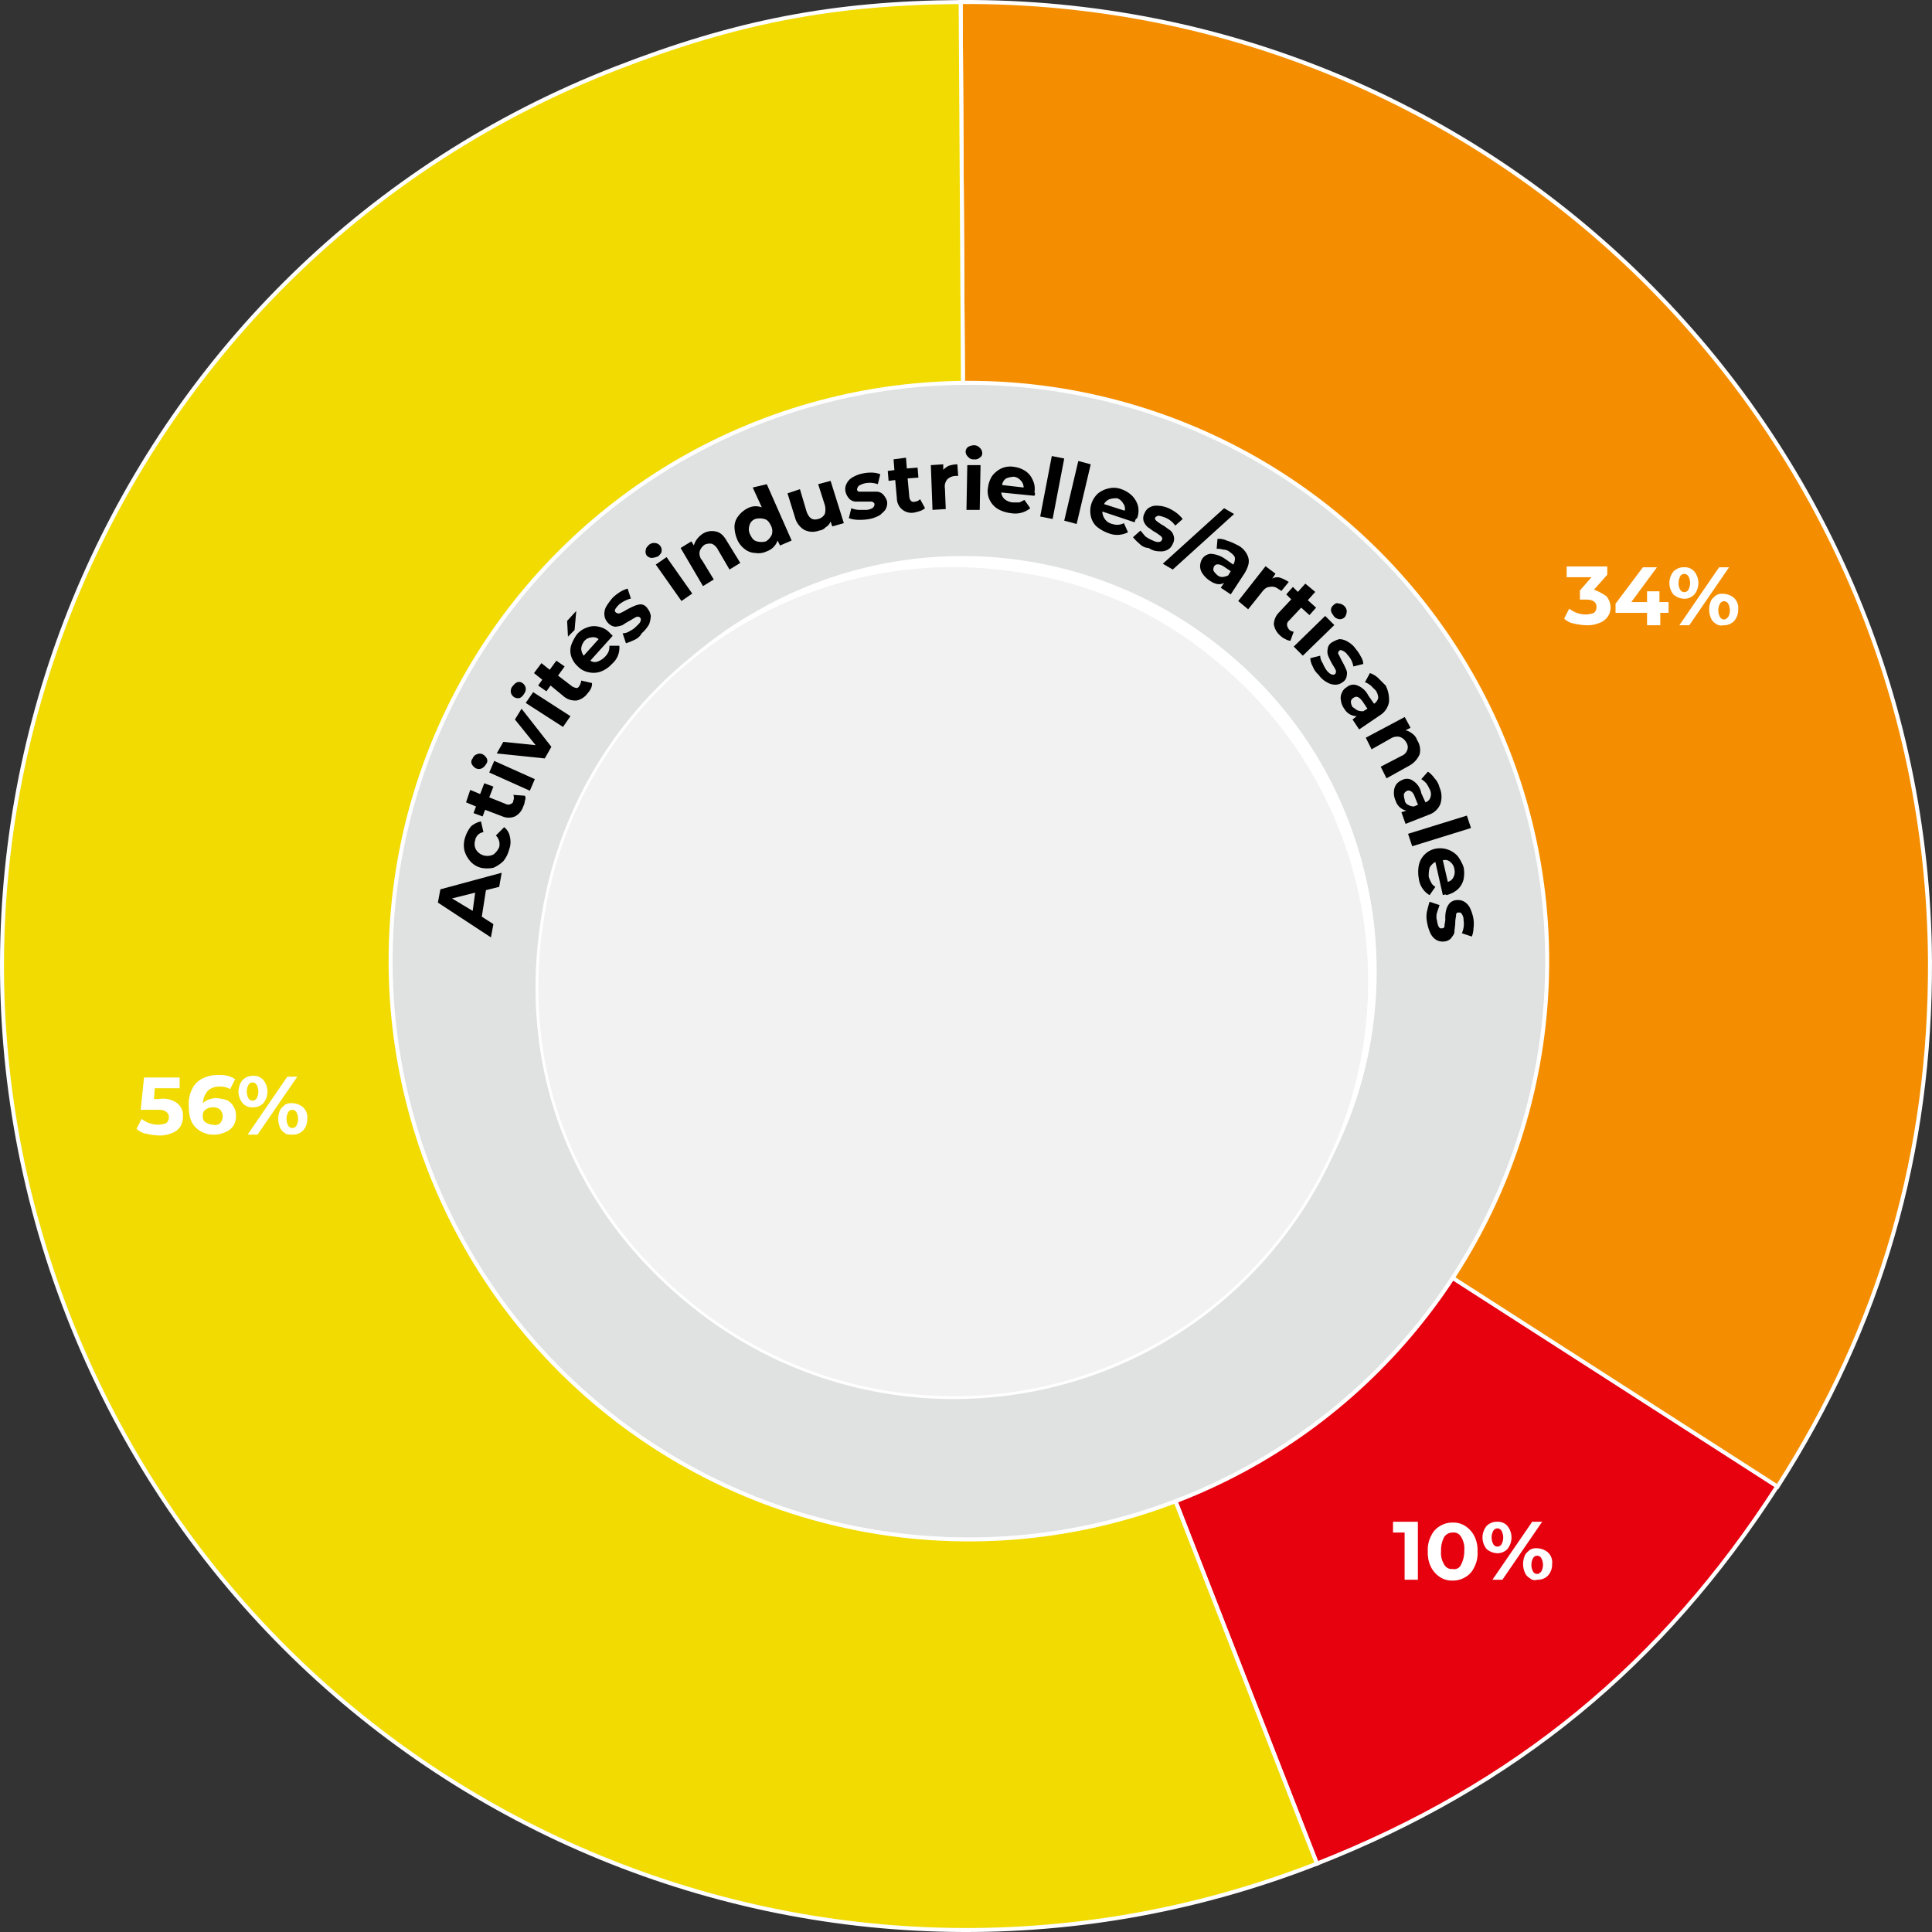 <?xml version="1.0" encoding="UTF-8"?>
<svg xmlns="http://www.w3.org/2000/svg" width="483.061" height="483.065" viewBox="0 0 483.061 483.065">
  <rect x="0" y="0" width="483.061" height="483.065" fill="#333333" stroke="none"/>
  <g id="Groupe_7457" data-name="Groupe 7457" transform="translate(-56.854 0.003)">
    <g id="Groupe_6798" data-name="Groupe 6798" transform="translate(57.355 0.498)">
      <g id="Groupe_6793" data-name="Groupe 6793" transform="translate(241.144 240.917)">
        <g id="Groupe_6792" data-name="Groupe 6792">
          <path id="Tracé_7934" data-name="Tracé 7934" d="M144.1,116.8,346.9,246.889c-28.794,44.744-65.666,74.987-115.174,94.459Z" transform="translate(-144.1 -116.8)" fill="#e7000e" stroke="#fff" stroke-miterlimit="10" stroke-width="1" fill-rule="evenodd"></path>
        </g>
      </g>
      <g id="Groupe_6795" data-name="Groupe 6795" transform="translate(239.694)">
        <g id="Groupe_6794" data-name="Groupe 6794">
          <path id="Tracé_7935" data-name="Tracé 7935" d="M144.85,241.415,143.4.5c133.2-.829,241.534,106.474,242.363,239.67.207,47.851-12.222,91.145-38.115,131.539Z" transform="translate(-143.4 -0.498)" fill="#f48e00" stroke="#fff" stroke-miterlimit="10" stroke-width="1" fill-rule="evenodd"></path>
        </g>
      </g>
      <g id="Groupe_6797" data-name="Groupe 6797" transform="translate(0 0.005)">
        <g id="Groupe_6796" data-name="Groupe 6796">
          <path id="Tracé_7936" data-name="Tracé 7936" d="M268.833,241.413l87.623,224.548c-124.081,48.473-263.7-12.843-312.171-136.925S57.128,65.337,181.209,17.072C211.038,5.472,235.482.707,267.382.5Z" transform="translate(-27.688 -0.5)" fill="#f1db00" stroke="#fff" stroke-miterlimit="10" stroke-width="1" fill-rule="evenodd"></path>
        </g>
      </g>
    </g>
    <circle id="Ellipse_11" data-name="Ellipse 11" cx="144.589" cy="144.589" r="144.589" transform="translate(94.632 240.309) rotate(-45)" fill="#e0e1e1" stroke="#fff" stroke-miterlimit="10" stroke-width="1"></circle>
    <path id="Tracé_7937" data-name="Tracé 7937" d="M293.187,200.289a97.49,97.49,0,0,0,2.9-50.544,101.2,101.2,0,0,0-118.9-79.752C139.9,77.451,112.14,102.1,100.54,138.352c-17.193,53.237,12.222,110.2,65.459,127.4A101.124,101.124,0,0,0,293.187,200.289Z" transform="translate(102.465 72.405)" fill="#fff" stroke="#fff" stroke-miterlimit="10" stroke-width="0.7" fill-rule="evenodd"></path>
    <path id="Tracé_7938" data-name="Tracé 7938" d="M289.335,213.634a98.117,98.117,0,0,0,9.322-50.337A102.183,102.183,0,0,0,189.7,68.631c-38.322,2.693-69.187,24.029-85.345,58.83a102.035,102.035,0,1,0,184.983,86.173Z" transform="translate(101.553 72.732)" fill="#fff" stroke="#fff" stroke-miterlimit="10" stroke-width="0.7" fill-rule="evenodd"></path>
    <path id="Tracé_7939" data-name="Tracé 7939" d="M164.094,73.644a98.492,98.492,0,0,0-42.672,27.965,102.137,102.137,0,0,0,6.836,144.175c28.379,25.686,65.044,33.351,101.5,21.129a101.848,101.848,0,0,0,63.8-129.467C275.332,84,217.331,55.415,164.094,73.644Z" transform="translate(101.676 72.484)" fill="#fff" stroke="#fff" stroke-miterlimit="10" stroke-width="0.7" fill-rule="evenodd"></path>
    <path id="Tracé_7940" data-name="Tracé 7940" d="M149.828,79.778a98.816,98.816,0,0,0-38.115,33.972c-31.279,46.815-18.85,110.41,28.172,141.689,31.9,21.336,69.394,23.408,103.574,6.007A102.189,102.189,0,1,0,149.828,79.778Z" transform="translate(101.235 72.771)" fill="#fff" stroke="#fff" stroke-miterlimit="10" stroke-width="0.7" fill-rule="evenodd"></path>
    <path id="Tracé_7941" data-name="Tracé 7941" d="M145.177,81.34a96.68,96.68,0,0,0-36.458,36.044,102.75,102.75,0,0,0,35.215,140.653c32.936,19.679,70.637,20.093,103.988.829A102.557,102.557,0,0,0,145.177,81.34Z" transform="translate(100.915 71.83)" fill="#fff" stroke="#fff" stroke-miterlimit="10" stroke-width="0.7" fill-rule="evenodd"></path>
    <g id="Groupe_6799" data-name="Groupe 6799" transform="translate(447.948 141.626)">
      <path id="Tracé_7942" data-name="Tracé 7942" d="M264.465,57.257A4.363,4.363,0,0,1,265.5,59.95a4.176,4.176,0,0,1-.621,2.279,4.327,4.327,0,0,1-2.071,1.657,7.888,7.888,0,0,1-3.314.621,15.99,15.99,0,0,1-3.107-.414A4.725,4.725,0,0,1,253.9,62.85l1.243-2.486a8.4,8.4,0,0,0,1.864,1.036,7.446,7.446,0,0,0,2.279.414,6.128,6.128,0,0,0,2.071-.414,1.88,1.88,0,0,0,.621-1.45c0-1.243-.829-1.864-2.693-1.864h-1.45V55.807l2.9-3.314h-6.214V49.8h10.15v2.071L261.357,55.6A14,14,0,0,1,264.465,57.257Z" transform="translate(-253.9 -49.8)" fill="#fff"></path>
      <path id="Tracé_7943" data-name="Tracé 7943" d="M273.565,61.293h-2.279V64.4h-3.314V61.293H260.1V59.014l6.836-9.114h3.522l-6.422,8.7h3.936V55.907h3.107V58.6h2.279v2.693Z" transform="translate(-247.257 -49.693)" fill="#fff"></path>
      <path id="Tracé_7944" data-name="Tracé 7944" d="M267.636,56.736a4.578,4.578,0,0,1,0-5.8,3.578,3.578,0,0,1,2.693-1.036,3.1,3.1,0,0,1,2.486,1.036,4.578,4.578,0,0,1,0,5.8,3.431,3.431,0,0,1-2.486,1.036A4.363,4.363,0,0,1,267.636,56.736Zm3.729-1.243a3.521,3.521,0,0,0,0-3.314,1.174,1.174,0,0,0-2.071,0,3.9,3.9,0,0,0-.414,1.657,3.209,3.209,0,0,0,.414,1.657,1.174,1.174,0,0,0,2.071,0Zm7.664-5.593h2.486l-9.943,14.5h-2.486ZM278.2,63.986a2.785,2.785,0,0,1-1.243-1.45,5.386,5.386,0,0,1,0-4.143c.207-.621.829-1.036,1.243-1.45a3.078,3.078,0,0,1,1.864-.414,4.363,4.363,0,0,1,2.693,1.036,3.365,3.365,0,0,1,1.036,2.9,4.1,4.1,0,0,1-1.036,2.9,3.578,3.578,0,0,1-2.693,1.036A2.113,2.113,0,0,1,278.2,63.986Zm3.107-1.657a3.521,3.521,0,0,0,0-3.314,1.174,1.174,0,0,0-2.071,0,3.521,3.521,0,0,0,0,3.314,1.139,1.139,0,0,0,1.036.621C280.686,62.95,280.893,62.743,281.307,62.329Z" transform="translate(-240.292 -49.693)" fill="#fff"></path>
    </g>
    <g id="Groupe_6800" data-name="Groupe 6800" transform="translate(405.154 380.484)">
      <path id="Tracé_7945" data-name="Tracé 7945" d="M232.214,212.9v14.5H228.9V215.593H226V212.9Z" transform="translate(-226 -212.9)" fill="#fff"></path>
      <path id="Tracé_7946" data-name="Tracé 7946" d="M233.307,226.672a6.585,6.585,0,0,1-2.279-2.486,7.886,7.886,0,0,1-.829-3.936,7.407,7.407,0,0,1,.829-3.936,5.354,5.354,0,0,1,2.279-2.486,5.845,5.845,0,0,1,3.107-.829,5.4,5.4,0,0,1,3.107.829,6.586,6.586,0,0,1,2.279,2.486,7.886,7.886,0,0,1,.829,3.936,7.407,7.407,0,0,1-.829,3.936,5.354,5.354,0,0,1-2.279,2.486,5.846,5.846,0,0,1-3.107.829A5.394,5.394,0,0,1,233.307,226.672Zm5.179-3.107a7.312,7.312,0,0,0,.829-3.522,5.54,5.54,0,0,0-.829-3.522,2.1,2.1,0,0,0-2.071-1.036,2.549,2.549,0,0,0-2.071,1.036,6.7,6.7,0,0,0-.829,3.522,5.54,5.54,0,0,0,.829,3.522,2.1,2.1,0,0,0,2.071,1.036A1.816,1.816,0,0,0,238.486,223.565Z" transform="translate(-221.5 -212.793)" fill="#fff"></path>
      <path id="Tracé_7947" data-name="Tracé 7947" d="M237.836,219.736a4.578,4.578,0,0,1,0-5.8,3.578,3.578,0,0,1,2.693-1.036,3.1,3.1,0,0,1,2.486,1.036,4.578,4.578,0,0,1,0,5.8,3.431,3.431,0,0,1-2.486,1.036A4.363,4.363,0,0,1,237.836,219.736Zm3.729-1.243a3.521,3.521,0,0,0,0-3.314,1.174,1.174,0,0,0-2.071,0,3.522,3.522,0,0,0,0,3.314,1.174,1.174,0,0,0,2.071,0Zm7.664-5.593h2.486l-9.943,14.5h-2.486Zm-.621,14.086a2.785,2.785,0,0,1-1.243-1.45,5.386,5.386,0,0,1,0-4.143c.207-.621.829-1.036,1.243-1.45a3.078,3.078,0,0,1,1.864-.414,4.363,4.363,0,0,1,2.693,1.036,3.365,3.365,0,0,1,1.036,2.9,4.1,4.1,0,0,1-1.036,2.9,3.579,3.579,0,0,1-2.693,1.036A1.859,1.859,0,0,1,248.607,226.986Zm2.9-1.657a3.521,3.521,0,0,0,0-3.314,1.174,1.174,0,0,0-2.071,0,3.521,3.521,0,0,0,0,3.314,1.139,1.139,0,0,0,1.036.621C250.886,225.95,251.093,225.743,251.507,225.329Z" transform="translate(-214.428 -212.9)" fill="#fff"></path>
    </g>
    <g id="Groupe_6801" data-name="Groupe 6801" transform="translate(91 268.781)">
      <path id="Tracé_7948" data-name="Tracé 7948" d="M10.15,145.422a3.863,3.863,0,0,1,1.45,3.314,5.515,5.515,0,0,1-.621,2.486,4.327,4.327,0,0,1-2.071,1.657,7.888,7.888,0,0,1-3.314.621,15.99,15.99,0,0,1-3.107-.414A4.725,4.725,0,0,1,0,151.843l1.243-2.486a8.4,8.4,0,0,0,1.864,1.036,7.445,7.445,0,0,0,2.279.414,6.128,6.128,0,0,0,2.071-.414,1.88,1.88,0,0,0,.621-1.45,1.564,1.564,0,0,0-.829-1.45c-.414-.414-1.45-.414-2.693-.414H1.036L1.864,139h8.907v2.693H4.557l-.207,2.693H5.593A6.021,6.021,0,0,1,10.15,145.422Z" transform="translate(0 -138.379)" fill="#fff"></path>
      <path id="Tracé_7949" data-name="Tracé 7949" d="M15.622,144.914a3.655,3.655,0,0,1,1.864,1.657,4.176,4.176,0,0,1,.621,2.279,4.418,4.418,0,0,1-.621,2.486,4.136,4.136,0,0,1-2.071,1.657,6.378,6.378,0,0,1-2.693.621,6.24,6.24,0,0,1-4.764-1.864c-1.243-1.243-1.657-3.107-1.657-5.386a8.215,8.215,0,0,1,.829-4.143,5.666,5.666,0,0,1,2.693-2.693,8.406,8.406,0,0,1,3.936-.829,8.5,8.5,0,0,1,2.279.207,7.359,7.359,0,0,1,1.864.829l-1.243,2.486a5.182,5.182,0,0,0-2.693-.621,4.1,4.1,0,0,0-2.9,1.036,5.424,5.424,0,0,0-1.243,3.107,4.873,4.873,0,0,1,3.522-1.243A10.688,10.688,0,0,1,15.622,144.914Zm-1.45,5.8a2.52,2.52,0,0,0,0-3.314,2.532,2.532,0,0,0-1.864-.621,2.892,2.892,0,0,0-1.864.621,1.718,1.718,0,0,0-.621,1.657,1.613,1.613,0,0,0,.621,1.45,3.933,3.933,0,0,0,1.864.621A1.859,1.859,0,0,0,14.172,150.715Z" transform="translate(6.75 -138.7)" fill="#fff"></path>
      <path id="Tracé_7950" data-name="Tracé 7950" d="M13.336,145.636a4.578,4.578,0,0,1,0-5.8,3.578,3.578,0,0,1,2.693-1.036,3.1,3.1,0,0,1,2.486,1.036,4.578,4.578,0,0,1,0,5.8,3.431,3.431,0,0,1-2.486,1.036A3.181,3.181,0,0,1,13.336,145.636Zm3.522-1.243a3.522,3.522,0,0,0,0-3.314,1.174,1.174,0,0,0-2.071,0,3.522,3.522,0,0,0,0,3.314,1.174,1.174,0,0,0,2.071,0Zm7.664-5.386h2.486l-9.943,14.5H14.579ZM23.9,153.093a2.785,2.785,0,0,1-1.243-1.45,5.386,5.386,0,0,1,0-4.143c.207-.621.829-1.036,1.243-1.45a3.078,3.078,0,0,1,1.864-.414,4.363,4.363,0,0,1,2.693,1.036,3.365,3.365,0,0,1,1.036,2.9,4.1,4.1,0,0,1-1.036,2.9,3.579,3.579,0,0,1-2.693,1.036C24.936,153.507,24.315,153.507,23.9,153.093Zm2.9-1.864a3.522,3.522,0,0,0,0-3.314,1.174,1.174,0,0,0-2.071,0,3.522,3.522,0,0,0,0,3.314,1.174,1.174,0,0,0,2.071,0Z" transform="translate(13.179 -138.593)" fill="#fff"></path>
    </g>
    <path id="Tracé_7951" data-name="Tracé 7951" d="M261.791,91.666a98.416,98.416,0,0,0-47.437-21.543A103.854,103.854,0,0,0,94,154.639c-6.836,38.529,6.629,74.366,37.079,98.809,44.744,36.044,110.2,29.208,146.246-15.536A104.005,104.005,0,0,0,261.791,91.666Z" transform="translate(98.853 72.897)" fill="#f2f2f2" stroke="#fff" stroke-miterlimit="10" stroke-width="0.7" fill-rule="evenodd"></path>
    <g id="Groupe_6802" data-name="Groupe 6802" transform="translate(166.34 111.326)">
      <path id="Tracé_7952" data-name="Tracé 7952" d="M92.315,109.95l-1.036,6.629,2.9,1.864-.621,3.314-13.257-8.7.621-3.314L96.25,105.6l-.621,3.522Zm-2.693.621-5.8,1.45L89,115.129Z" transform="translate(-80.3 1.288)"></path>
      <path id="Tracé_7953" data-name="Tracé 7953" d="M93.306,109.343A8.667,8.667,0,0,1,90.821,111a7.846,7.846,0,0,1-3.107,0,5.339,5.339,0,0,1-2.693-1.657,6.821,6.821,0,0,1-1.45-2.693,6.149,6.149,0,0,1,.207-3.314,8.269,8.269,0,0,1,1.45-2.693A5.645,5.645,0,0,1,87.713,99.4l.621,2.693a2.415,2.415,0,0,0-2.071,2.071,2.85,2.85,0,0,0,.207,2.279,3.306,3.306,0,0,0,1.864,1.45,3.464,3.464,0,0,0,2.486-.207,4.511,4.511,0,0,0,1.45-1.864,3.077,3.077,0,0,0-.829-2.9l2.071-2.071a3.842,3.842,0,0,1,1.45,2.486,5.329,5.329,0,0,1-.207,3.107A7.652,7.652,0,0,1,93.306,109.343Z" transform="translate(-76.942 -5.355)"></path>
      <path id="Tracé_7954" data-name="Tracé 7954" d="M98.407,97.907a1.321,1.321,0,0,1,0,1.243,3.84,3.84,0,0,1-.414,1.45,4.243,4.243,0,0,1-2.071,2.486,4,4,0,0,1-3.107,0l-4.35-1.657-.621,1.657-2.279-.829.621-1.657L83.7,99.564l1.036-3.107,2.486,1.036L88.257,94.8l2.279.829L89.5,98.322l4.143,1.657a1.321,1.321,0,0,0,1.243,0c.414-.207.621-.414.621-.829a1.752,1.752,0,0,0,0-1.45Z" transform="translate(-76.657 -10.284)"></path>
      <path id="Tracé_7955" data-name="Tracé 7955" d="M86.956,94.9a1.752,1.752,0,0,1-1.45,0,2.5,2.5,0,0,1-1.036-1.036,1.276,1.276,0,0,1,.207-1.45,1.7,1.7,0,0,1,1.036-1.036,1.752,1.752,0,0,1,1.45,0A2.5,2.5,0,0,1,88.2,92.416a1.276,1.276,0,0,1-.207,1.45A2.5,2.5,0,0,1,86.956,94.9Zm1.864,1.036,1.243-2.9,10.15,4.557-1.243,2.9Z" transform="translate(-75.977 -14.114)"></path>
      <path id="Tracé_7956" data-name="Tracé 7956" d="M93.614,85.8l7.457,9.529-1.657,2.9L87.4,96.986l1.657-2.9,8.079.829-5.179-6.422Z" transform="translate(-72.693 -19.927)"></path>
      <path id="Tracé_7957" data-name="Tracé 7957" d="M91.379,86.58a1.819,1.819,0,0,1-1.45-.207A1.9,1.9,0,0,1,89.1,85.13a1.972,1.972,0,0,1,.414-1.45c.414-.414.621-.829,1.243-1.036A1.37,1.37,0,0,1,92,82.852a1.9,1.9,0,0,1,.829,1.243,1.972,1.972,0,0,1-.414,1.45A2.5,2.5,0,0,1,91.379,86.58Zm1.45,1.243,1.864-2.693,9.322,6.007L102.15,93.83Z" transform="translate(-70.871 -23.4)"></path>
      <path id="Tracé_7958" data-name="Tracé 7958" d="M106.4,85.593a2.627,2.627,0,0,1-.207,1.243,4.333,4.333,0,0,1-.829,1.243,4.6,4.6,0,0,1-2.693,1.864,4.446,4.446,0,0,1-3.107-.829l-3.522-2.9-1.036,1.45-2.071-1.45,1.036-1.45L91.9,83.107l1.864-2.486,2.071,1.657L97.493,80l2.071,1.45-1.657,2.279,3.522,2.693a3.5,3.5,0,0,0,1.036.414c.414,0,.621-.207.829-.621a2.944,2.944,0,0,0,.414-1.243Z" transform="translate(-67.871 -26.142)"></path>
      <path id="Tracé_7959" data-name="Tracé 7959" d="M95.9,76.486,98.179,74l-.414,4.764-1.657,1.657Zm11.393,3.729L101.7,86.429a2.014,2.014,0,0,0,1.864.207,4.892,4.892,0,0,0,1.864-1.243,4.333,4.333,0,0,0,.829-1.243,3.525,3.525,0,0,0,.207-1.45h2.486a5.3,5.3,0,0,1-1.864,4.557,7.049,7.049,0,0,1-2.693,1.864,5.329,5.329,0,0,1-3.107.207,4.949,4.949,0,0,1-2.693-1.45,5.809,5.809,0,0,1-1.657-2.486,4.628,4.628,0,0,1,0-2.9,11.16,11.16,0,0,1,1.45-2.693,5.809,5.809,0,0,1,2.486-1.657,4.661,4.661,0,0,1,2.9-.207,4.949,4.949,0,0,1,2.693,1.45Zm-7.872,3.107a3.341,3.341,0,0,0,.621,1.864l3.729-4.143a2.113,2.113,0,0,0-1.864-.414,2.557,2.557,0,0,0-1.657.829A3.722,3.722,0,0,0,99.422,83.322Z" transform="translate(-63.585 -32.57)"></path>
      <path id="Tracé_7960" data-name="Tracé 7960" d="M107.857,84.143a14.284,14.284,0,0,1-2.071.829l-.829-2.486a3.341,3.341,0,0,0,1.864-.621,4.985,4.985,0,0,0,1.657-1.243c1.036-.829,1.243-1.657.829-2.071-.207-.207-.414-.207-.829-.207a11.883,11.883,0,0,0-1.45.829,18.216,18.216,0,0,0-2.071,1.243,6.049,6.049,0,0,1-1.864.414,2.864,2.864,0,0,1-1.864-1.036,3.085,3.085,0,0,1-.829-1.864,3.735,3.735,0,0,1,.414-2.071,15.808,15.808,0,0,1,1.657-2.279,11.383,11.383,0,0,1,1.864-1.45A7.359,7.359,0,0,1,106.2,71.3l.829,2.486a7.653,7.653,0,0,0-2.9,1.45,5.492,5.492,0,0,0-1.036,1.243c-.207.414,0,.621.207.829a1.245,1.245,0,0,0,.829.207,11.261,11.261,0,0,0,1.657-.829,19.161,19.161,0,0,1,2.071-1.036,4.875,4.875,0,0,1,1.657-.414,2.112,2.112,0,0,1,1.657,1.036A3.9,3.9,0,0,1,112,78.136a7.36,7.36,0,0,1-.414,2.071,9.031,9.031,0,0,1-1.864,2.279A3.727,3.727,0,0,1,107.857,84.143Z" transform="translate(-58.763 -35.463)"></path>
      <path id="Tracé_7961" data-name="Tracé 7961" d="M106.894,69.529a1.79,1.79,0,0,1-1.243-.621,1.7,1.7,0,0,1-.207-1.45c0-.414.414-.829.829-1.243a1.972,1.972,0,0,1,1.45-.414,1.79,1.79,0,0,1,1.243.621,1.748,1.748,0,0,1,.414,1.45c0,.414-.414.829-.829,1.243A4.875,4.875,0,0,1,106.894,69.529Zm1.036,1.657,2.693-1.864,6.422,9.114L114.352,80.3Z" transform="translate(-53.45 -41.357)"></path>
      <path id="Tracé_7962" data-name="Tracé 7962" d="M118.3,64.442c1.243.207,2.071,1.036,2.9,2.486l3.314,5.386-2.693,1.657L118.922,69a3.194,3.194,0,0,0-1.45-1.45,2.925,2.925,0,0,0-1.864.207,3.221,3.221,0,0,0-1.243,1.657,2.6,2.6,0,0,0,.621,2.279l2.9,4.764-2.693,1.657L109.6,68.585l2.693-1.657.621,1.036a4.163,4.163,0,0,1,.829-1.657,5.584,5.584,0,0,1,1.657-1.45A4.345,4.345,0,0,1,118.3,64.442Z" transform="translate(-48.906 -42.899)"></path>
      <path id="Tracé_7963" data-name="Tracé 7963" d="M124.179,58.7l6.214,14.086-2.9,1.243-.621-1.243a4.333,4.333,0,0,1-2.693,2.693,4.763,4.763,0,0,1-2.9.414,4.363,4.363,0,0,1-2.693-1.036,5.655,5.655,0,0,1-1.864-2.486,8.312,8.312,0,0,1-.621-3.107,4.363,4.363,0,0,1,1.036-2.693,6.475,6.475,0,0,1,2.279-1.864,4.239,4.239,0,0,1,3.522-.207l-2.279-4.972Zm1.243,12.636a2.935,2.935,0,0,0-.207-2.279c-.414-.829-.829-1.45-1.657-1.657a4.236,4.236,0,0,0-2.279,0,2.319,2.319,0,0,0-1.45,1.657,2.935,2.935,0,0,0,.207,2.279c.414.829.829,1.45,1.657,1.657a4.236,4.236,0,0,0,2.279,0A3.838,3.838,0,0,0,125.422,71.336Z" transform="translate(-41.941 -48.964)"></path>
      <path id="Tracé_7964" data-name="Tracé 7964" d="M133.272,58.3l3.314,10.565-2.9.829-.414-1.243a2.785,2.785,0,0,1-1.243,1.45,2.557,2.557,0,0,1-1.657.829,4.575,4.575,0,0,1-3.729-.207,5.163,5.163,0,0,1-2.279-3.107L122.5,61.407l3.107-1.036,1.657,5.593c.621,1.657,1.45,2.279,2.9,1.864a2.573,2.573,0,0,0,1.657-1.243,4.236,4.236,0,0,0,0-2.279l-1.657-5.179Z" transform="translate(-35.084 -49.393)"></path>
      <path id="Tracé_7965" data-name="Tracé 7965" d="M132.652,69.107a7.447,7.447,0,0,1-2.279-.414l.621-2.486a6.049,6.049,0,0,0,1.864.414h2.071c1.243-.207,1.864-.621,1.864-1.45q0-.311-.621-.621h-3.936a2.352,2.352,0,0,1-1.657-.621,4.006,4.006,0,0,1-1.036-1.864,2.925,2.925,0,0,1,.207-1.864,3.685,3.685,0,0,1,1.45-1.657,8.124,8.124,0,0,1,2.693-1.036,9.29,9.29,0,0,1,2.279-.207,6.129,6.129,0,0,1,2.071.414l-.621,2.486a5.916,5.916,0,0,0-3.314-.207,4.949,4.949,0,0,0-1.45.621,1.57,1.57,0,0,0-.414.829.549.549,0,0,0,.621.621h4.143a2.352,2.352,0,0,1,1.657.621,4.511,4.511,0,0,1,1.036,1.657,2.925,2.925,0,0,1-.207,1.864c-.207.621-.829,1.036-1.45,1.657a8.124,8.124,0,0,1-2.693,1.036A13.675,13.675,0,0,1,132.652,69.107Z" transform="translate(-27.628 -50.464)"></path>
      <path id="Tracé_7966" data-name="Tracé 7966" d="M143.922,68.136a4.529,4.529,0,0,1-1.036.621,13.2,13.2,0,0,1-1.45.414,3.648,3.648,0,0,1-4.557-3.522l-.414-4.557-1.657.207-.207-2.486,1.657-.207-.207-2.693,3.107-.414.207,2.693,2.693-.207.207,2.486-2.693.207.414,4.557a1.582,1.582,0,0,0,.414,1.036.911.911,0,0,0,1.036.207,1.791,1.791,0,0,0,1.243-.621Z" transform="translate(-22.119 -52.393)"></path>
      <path id="Tracé_7967" data-name="Tracé 7967" d="M144.15,56.714a7.447,7.447,0,0,1,2.279-.414l.207,2.9h-.621a3.165,3.165,0,0,0-2.071.829,2.744,2.744,0,0,0-.621,2.279l.207,5.179-3.314.207L139.8,56.507l3.107-.207v1.45C142.907,57.543,143.529,57.129,144.15,56.714Z" transform="translate(-16.547 -51.536)"></path>
      <path id="Tracé_7968" data-name="Tracé 7968" d="M144.621,56.9A1.79,1.79,0,0,1,144,55.657a1.476,1.476,0,0,1,.621-1.243,2.994,2.994,0,0,1,1.45-.414,1.881,1.881,0,0,1,1.45.621,1.791,1.791,0,0,1,.621,1.243,1.253,1.253,0,0,1-.621,1.243,1.748,1.748,0,0,1-1.45.414A1.613,1.613,0,0,1,144.621,56.9Zm-.207,2.071h3.314l-.207,11.186h-3.314Z" transform="translate(-12.047 -54)"></path>
      <path id="Tracé_7969" data-name="Tracé 7969" d="M158.342,63.892l-8.286-.829a2.557,2.557,0,0,0,.829,1.657,3.68,3.68,0,0,0,2.071.829h1.657l1.243-.621L157.307,67a5.96,5.96,0,0,1-4.764,1.243,8.874,8.874,0,0,1-3.314-1.036,5.511,5.511,0,0,1-2.071-2.279,4.98,4.98,0,0,1-.414-3.107,6.96,6.96,0,0,1,1.036-2.9,6.475,6.475,0,0,1,2.279-1.864,5.431,5.431,0,0,1,3.107-.414,6.959,6.959,0,0,1,2.9,1.036,5.064,5.064,0,0,1,1.864,2.279,4.981,4.981,0,0,1,.414,3.107C158.549,63.064,158.549,63.478,158.342,63.892Zm-7.043-4.35a2.332,2.332,0,0,0-1.036,1.657l5.386.621a2.53,2.53,0,0,0-.829-1.864,2.557,2.557,0,0,0-1.657-.829A6.049,6.049,0,0,0,151.3,59.542Z" transform="translate(-9.196 -51.256)"></path>
      <path id="Tracé_7970" data-name="Tracé 7970" d="M155.9,55.3l3.107.621-2.9,15.122L153,70.422Z" transform="translate(-2.404 -52.607)"></path>
      <path id="Tracé_7971" data-name="Tracé 7971" d="M159.421,55.9l3.107.829-3.522,14.915-3.107-.829Z" transform="translate(0.704 -51.964)"></path>
      <path id="Tracé_7972" data-name="Tracé 7972" d="M170.149,67.763l-8.079-2.693a3.341,3.341,0,0,0,.621,1.864,3.016,3.016,0,0,0,1.864,1.243,4.044,4.044,0,0,0,1.45.207,3.84,3.84,0,0,0,1.45-.414l1.036,2.279a5.89,5.89,0,0,1-4.972.207,9.689,9.689,0,0,1-2.9-1.657,4.949,4.949,0,0,1-1.45-2.693,5.918,5.918,0,0,1,1.864-5.593,6.42,6.42,0,0,1,2.693-1.243,5.329,5.329,0,0,1,3.107.207,7.309,7.309,0,0,1,2.693,1.657,6.058,6.058,0,0,1,1.45,2.486,5.329,5.329,0,0,1-.207,3.107C170.356,66.935,170.356,67.142,170.149,67.763Zm-6.214-5.8a2.785,2.785,0,0,0-1.45,1.243l5.179,1.657A2.113,2.113,0,0,0,167.249,63a2.785,2.785,0,0,0-1.45-1.243A5.735,5.735,0,0,0,163.935,61.963Z" transform="translate(4.062 -48.499)"></path>
      <path id="Tracé_7973" data-name="Tracé 7973" d="M165.857,70.829a12.5,12.5,0,0,1-1.657-1.657l1.864-1.657c.414.414.829,1.036,1.243,1.45A8.4,8.4,0,0,0,169.172,70c1.243.621,2.071.414,2.279-.207.207-.207,0-.621-.207-.829a14.124,14.124,0,0,0-1.45-1.036c-.829-.414-1.45-1.036-1.864-1.243a3.716,3.716,0,0,1-1.036-1.45,2.508,2.508,0,0,1,.207-2.071,2.785,2.785,0,0,1,1.243-1.45,3.407,3.407,0,0,1,2.071-.414,7.152,7.152,0,0,1,2.693.621,10.973,10.973,0,0,1,2.071,1.243,9.57,9.57,0,0,1,1.45,1.45l-1.864,1.657a5.558,5.558,0,0,0-2.693-2.071,8.444,8.444,0,0,0-1.45-.414,1.57,1.57,0,0,0-.829.414c-.207.414,0,.621.207.829a14.12,14.12,0,0,0,1.45,1.036c.829.414,1.45,1.036,1.864,1.243a2.642,2.642,0,0,1,1.036,1.45,2.508,2.508,0,0,1-.207,2.071,2.785,2.785,0,0,1-1.243,1.45,3.407,3.407,0,0,1-2.071.414,4.556,4.556,0,0,1-2.693-.829A3.326,3.326,0,0,1,165.857,70.829Z" transform="translate(9.597 -46.178)"></path>
      <path id="Tracé_7974" data-name="Tracé 7974" d="M183.129,61.6l2.486,1.45L170.286,76.929l-2.486-1.45Z" transform="translate(13.454 -45.857)"></path>
      <path id="Tracé_7975" data-name="Tracé 7975" d="M184.315,69.857c.414,1.243,0,2.486-.829,3.936l-3.522,5.386-2.486-1.657.829-1.243q-1.554.932-3.729-.621A6.305,6.305,0,0,1,172.921,74a3.341,3.341,0,0,1-.621-1.864,3.9,3.9,0,0,1,.414-1.657,2.81,2.81,0,0,1,2.279-1.45,7.22,7.22,0,0,1,3.521,1.243l2.072,1.45A2.786,2.786,0,0,0,181,70.064c0-.414-.621-1.036-1.243-1.45a2.352,2.352,0,0,0-1.657-.621,4.561,4.561,0,0,0-1.657-.207l.207-2.486a4.461,4.461,0,0,1,2.279.414,12.672,12.672,0,0,1,2.486,1.036A5.236,5.236,0,0,1,184.315,69.857Zm-6.422,4.972a3.84,3.84,0,0,0,1.45-.414l.621-1.036L178.1,72.136c-1.036-.621-1.864-.621-2.279,0a1.867,1.867,0,0,0-.207,1.036,3.637,3.637,0,0,0,.829,1.036A1.881,1.881,0,0,0,177.893,74.829Z" transform="translate(18.276 -41.892)"></path>
      <path id="Tracé_7976" data-name="Tracé 7976" d="M187.465,71.5a9.675,9.675,0,0,1,2.071,1.036l-1.864,2.279c-.207-.207-.414-.414-.621-.414a2.466,2.466,0,0,0-2.279-.621c-.829,0-1.45.621-2.071,1.45l-3.314,4.143L176.9,77.3l6.836-8.7,2.486,1.864-.829,1.243A2.508,2.508,0,0,1,187.465,71.5Z" transform="translate(23.205 -38.356)"></path>
      <path id="Tracé_7977" data-name="Tracé 7977" d="M185.343,84.993a2.944,2.944,0,0,1-1.243-.414,4.334,4.334,0,0,1-1.243-.829,4.666,4.666,0,0,1-1.657-2.9,4.475,4.475,0,0,1,1.243-2.9l3.107-3.314-1.243-1.243,1.657-1.864,1.243,1.243,1.864-2.071,2.486,2.071-1.864,2.071,2.071,1.864-1.657,1.864-2.071-1.864-3.107,3.314a1.14,1.14,0,0,0-.414,1.036c0,.414.207.621.414,1.036a1.79,1.79,0,0,0,1.243.621Z" transform="translate(27.812 -36.106)"></path>
      <path id="Tracé_7978" data-name="Tracé 7978" d="M191.472,76.249l2.279,2.279-7.872,7.664L183.6,83.914Zm1.45-1.45a1.476,1.476,0,0,1,.621-1.243c.414-.414.829-.621,1.243-.414a2.238,2.238,0,0,1,1.45.621,1.881,1.881,0,0,1,.621,1.45,2.944,2.944,0,0,1-.414,1.243,1.79,1.79,0,0,1-1.243.621,2.238,2.238,0,0,1-1.45-.621C193.336,75.835,192.922,75.421,192.922,74.8Z" transform="translate(30.383 -33.577)"></path>
      <path id="Tracé_7979" data-name="Tracé 7979" d="M186.221,84.236a4.631,4.631,0,0,1-.621-2.071l2.486-.621a3.341,3.341,0,0,0,.621,1.864,8.4,8.4,0,0,0,1.036,1.864c.829,1.036,1.657,1.243,2.071.829.207-.207.207-.414.207-.829a11.882,11.882,0,0,0-.829-1.45,19.168,19.168,0,0,1-1.036-2.071,2.925,2.925,0,0,1-.207-1.864,2.112,2.112,0,0,1,1.036-1.657,7.358,7.358,0,0,1,1.864-.829,4,4,0,0,1,2.071.621,5.876,5.876,0,0,1,2.072,1.864,9.729,9.729,0,0,1,1.243,1.864,3.933,3.933,0,0,1,.621,1.864l-2.486.621a5.523,5.523,0,0,0-1.45-2.9,2.761,2.761,0,0,0-1.243-1.036c-.414-.207-.621-.207-.829,0s-.414.621-.207.829l.829,1.657a19.165,19.165,0,0,1,1.036,2.071,2.338,2.338,0,0,1,.207,1.657,2.112,2.112,0,0,1-1.036,1.657,2.892,2.892,0,0,1-1.864.621,4,4,0,0,1-2.071-.621,5.876,5.876,0,0,1-2.072-1.864A5.288,5.288,0,0,1,186.221,84.236Z" transform="translate(32.526 -28.927)"></path>
      <path id="Tracé_7980" data-name="Tracé 7980" d="M201.359,88.75a4.9,4.9,0,0,1-2.279,3.314L193.9,95.586,192.244,93.1l1.036-.829a3.652,3.652,0,0,1-3.107-1.864,4.375,4.375,0,0,1-.829-2.071,2.924,2.924,0,0,1,.207-1.864,2.785,2.785,0,0,1,1.243-1.45,2.543,2.543,0,0,1,2.693-.414,5.076,5.076,0,0,1,2.693,2.486l1.45,2.071a2.4,2.4,0,0,0,1.036-1.45,3.341,3.341,0,0,0-.621-1.864L196.8,84.607a5.192,5.192,0,0,0-1.45-.829l1.243-2.279a5.518,5.518,0,0,1,2.071,1.243l1.864,1.864A7.822,7.822,0,0,1,201.359,88.75Zm-7.872,2.071a3.525,3.525,0,0,0,1.45.207l1.036-.621-1.243-1.864c-.829-1.036-1.45-1.45-2.279-.829a1.139,1.139,0,0,0-.621,1.036,2.944,2.944,0,0,0,.414,1.243C192.659,90.2,193.073,90.614,193.487,90.822Z" transform="translate(36.447 -24.534)"></path>
      <path id="Tracé_7981" data-name="Tracé 7981" d="M205.765,96.122a5.91,5.91,0,0,1-2.693,2.9l-5.593,3.107-1.45-2.9,5.179-2.693a2.477,2.477,0,0,0,1.45-1.45,2.013,2.013,0,0,0-.207-1.864,2.874,2.874,0,0,0-1.657-1.45,3.035,3.035,0,0,0-2.279.414l-4.764,2.693-1.45-2.9,9.736-5.179,1.45,2.693-1.243.621a4.164,4.164,0,0,1,1.657.829,3.221,3.221,0,0,1,1.243,1.657A4.49,4.49,0,0,1,205.765,96.122Z" transform="translate(39.705 -18.856)"></path>
      <path id="Tracé_7982" data-name="Tracé 7982" d="M207.3,101.479a4.7,4.7,0,0,1-2.9,2.693l-5.8,2.279-1.036-2.9,1.243-.414a3.586,3.586,0,0,1-2.693-2.486,4.46,4.46,0,0,1-.414-2.279,3.341,3.341,0,0,1,.621-1.864,3.716,3.716,0,0,1,1.45-1.036,2.513,2.513,0,0,1,2.693.207,4.582,4.582,0,0,1,2.071,3.107l1.036,2.279a1.868,1.868,0,0,0,1.243-1.243,2.508,2.508,0,0,0-.207-2.071,9.006,9.006,0,0,0-.829-1.45,5.491,5.491,0,0,0-1.243-1.036l1.657-1.864a6.3,6.3,0,0,1,1.657,1.657,4.938,4.938,0,0,1,1.243,2.279A5.781,5.781,0,0,1,207.3,101.479Zm-8.079.207a2.994,2.994,0,0,0,1.45.414l1.036-.414-.829-2.071c-.414-1.243-1.243-1.657-1.864-1.45a1.618,1.618,0,0,0-.829.829,4.044,4.044,0,0,0,.207,1.45A1.4,1.4,0,0,0,199.221,101.686Z" transform="translate(43.348 -11.784)"></path>
      <path id="Tracé_7983" data-name="Tracé 7983" d="M212.107,98.7l1.036,3.107-14.707,4.557-1.036-3.107Z" transform="translate(45.17 -6.105)"></path>
      <path id="Tracé_7984" data-name="Tracé 7984" d="M204.788,114.371l-1.864-8.286a3.264,3.264,0,0,0-1.45,1.45,7.767,7.767,0,0,0-.207,2.279,10.1,10.1,0,0,0,.621,1.45,2.5,2.5,0,0,0,1.036,1.036l-1.45,2.071a5.53,5.53,0,0,1-2.693-4.143,8.9,8.9,0,0,1,0-3.314,5.322,5.322,0,0,1,4.143-4.143,5.918,5.918,0,0,1,5.593,1.864,11.16,11.16,0,0,1,1.45,2.693,7.844,7.844,0,0,1,0,3.107,4.971,4.971,0,0,1-1.45,2.486,6.4,6.4,0,0,1-2.9,1.45C205.616,114.163,205.409,114.163,204.788,114.371Zm1.864-8.286a1.859,1.859,0,0,0-1.864-.414l1.243,5.386a2.19,2.19,0,0,0,1.45-1.243,2.925,2.925,0,0,0,.207-1.864A2.789,2.789,0,0,0,206.652,106.085Z" transform="translate(46.482 -1.889)"></path>
      <path id="Tracé_7985" data-name="Tracé 7985" d="M199.78,111.593c.207-.829.414-1.657.621-2.279l2.486.829-.621,1.864a3.53,3.53,0,0,0,0,2.071q.311,2.175,1.243,1.864a.549.549,0,0,0,.621-.621c0-.414.207-1.036.207-1.657a7.766,7.766,0,0,1,.207-2.279,4.164,4.164,0,0,1,.829-1.657,2.626,2.626,0,0,1,1.864-.829,3.078,3.078,0,0,1,1.864.414,3.838,3.838,0,0,1,1.45,1.657,10.254,10.254,0,0,1,.829,2.693,8.355,8.355,0,0,1,0,2.279,6.129,6.129,0,0,1-.414,2.071l-2.486-.829a5.905,5.905,0,0,0,.414-3.314,2.414,2.414,0,0,0-.414-1.45c-.207-.414-.414-.414-.829-.414a.549.549,0,0,0-.621.621c0,.414-.207,1.036-.207,1.864s-.207,1.657-.207,2.279-.414,1.036-.829,1.657a2.626,2.626,0,0,1-1.864.829,3.078,3.078,0,0,1-1.864-.414,3.838,3.838,0,0,1-1.45-1.657,10.255,10.255,0,0,1-.829-2.693A6.768,6.768,0,0,1,199.78,111.593Z" transform="translate(47.554 4.824)"></path>
    </g>
  </g>
</svg>
